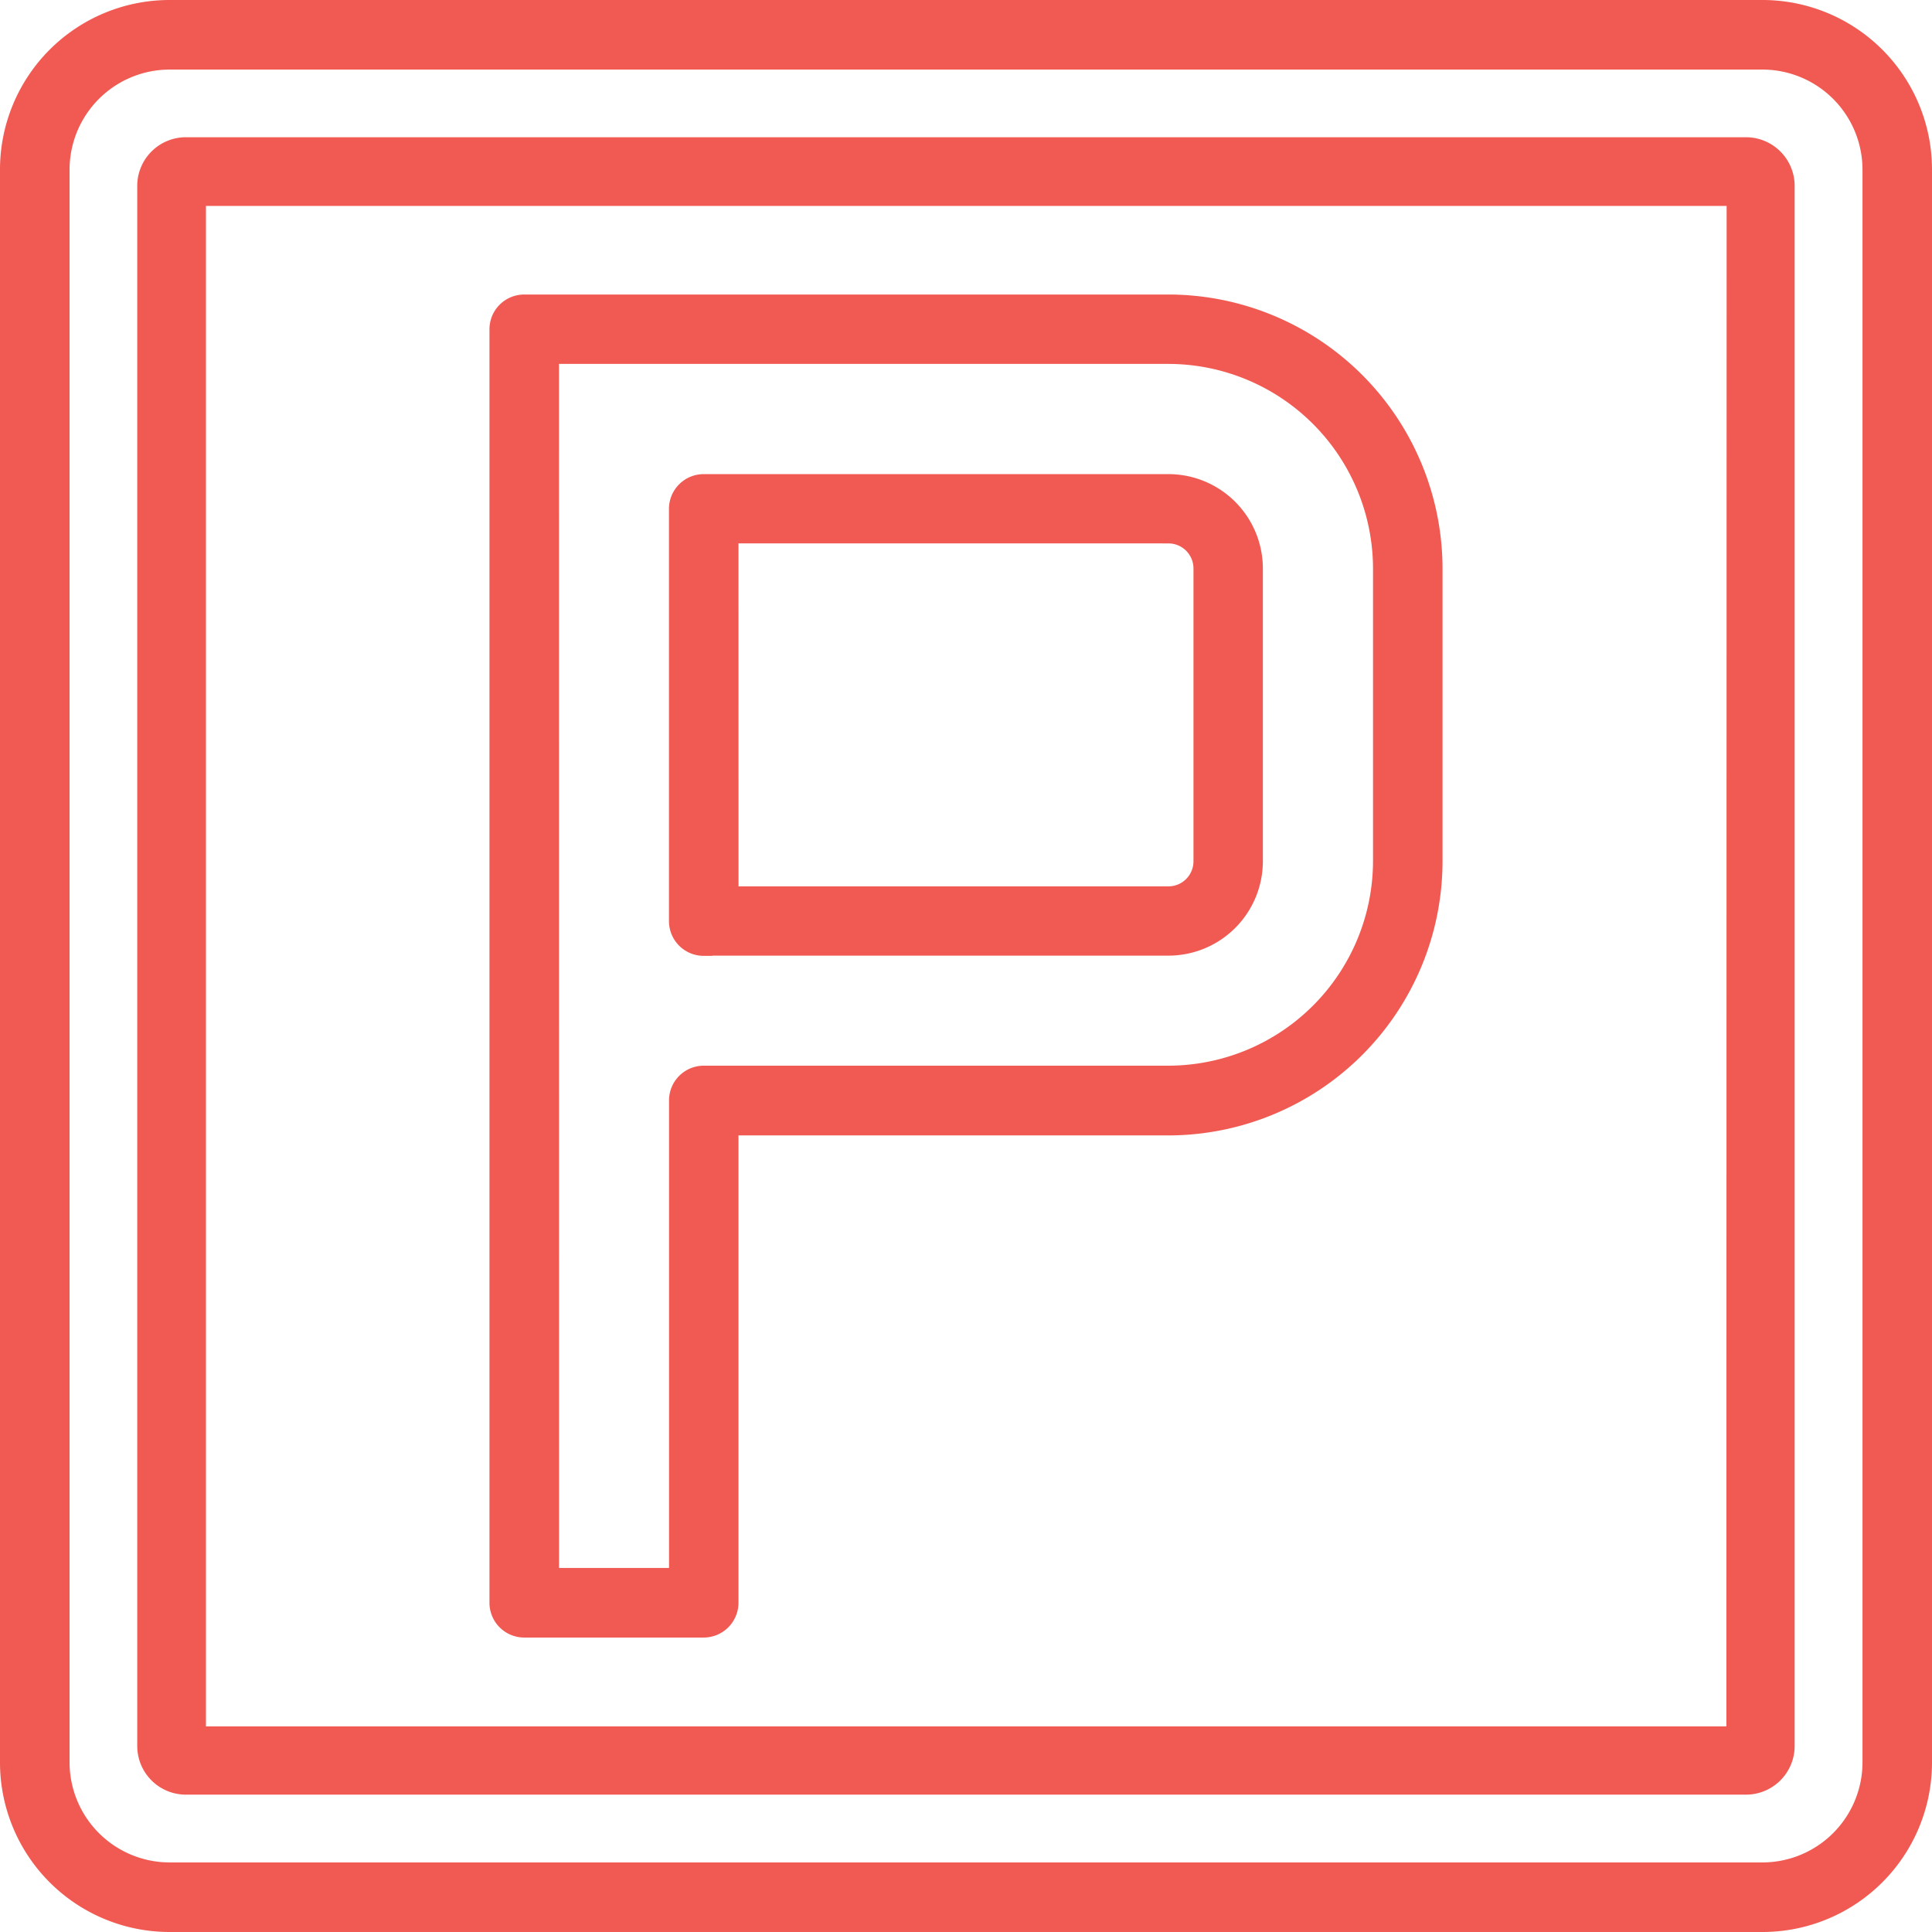 <svg xmlns="http://www.w3.org/2000/svg" width="33.744" height="33.744" viewBox="0 0 33.744 33.744">
  <g id="Grupo_2472" data-name="Grupo 2472" transform="translate(-831.85 -4678.85)">
    <g id="icon-parking" transform="translate(832 4679)">
      <path id="Trazado_8104" data-name="Trazado 8104" d="M30.635,0H2.809A2.812,2.812,0,0,0,0,2.809V30.635a2.812,2.812,0,0,0,2.809,2.809H30.635a2.812,2.812,0,0,0,2.809-2.809V2.809A2.812,2.812,0,0,0,30.635,0ZM32.53,30.635a1.9,1.9,0,0,1-1.894,1.894H2.809A1.9,1.9,0,0,1,.915,30.635V2.809A1.9,1.9,0,0,1,2.809.915H30.635A1.9,1.9,0,0,1,32.53,2.809Z" fill="#f15a52" stroke="#f15a52" stroke-width="0.3"/>
      <path id="Trazado_8105" data-name="Trazado 8105" d="M35.948,8H8.7a.7.7,0,0,0-.7.7V35.948a.7.7,0,0,0,.7.7H35.948a.7.7,0,0,0,.7-.7V8.7a.7.7,0,0,0-.7-.7Zm-.192,27.756H8.9V8.9h26.86Z" transform="translate(-5.603 -5.603)" fill="#f15a52" stroke="#f15a52" stroke-width="0.3"/>
      <path id="Trazado_8106" data-name="Trazado 8106" d="M33.176,42.845h3.135a.458.458,0,0,0,.457-.457V34.075h7.659a4.643,4.643,0,0,0,4.638-4.638V24.326a4.643,4.643,0,0,0-4.638-4.638H33.176a.457.457,0,0,0-.457.457V42.389A.457.457,0,0,0,33.176,42.845ZM33.633,20.6H44.428a3.73,3.73,0,0,1,3.723,3.723v5.111a3.73,3.73,0,0,1-3.723,3.723H36.312a.457.457,0,0,0-.457.457V41.93H33.634Z" transform="translate(-24.17 -14.544)" fill="#f15a52" stroke="#f15a52" stroke-width="0.3"/>
      <path id="Trazado_8107" data-name="Trazado 8107" d="M45.176,39.8h8.116a1.5,1.5,0,0,0,1.5-1.5V33.19a1.5,1.5,0,0,0-1.5-1.5H45.176a.457.457,0,0,0-.457.457v7.2a.457.457,0,0,0,.457.457Zm.457-7.2h7.659a.588.588,0,0,1,.588.588V38.3a.588.588,0,0,1-.588.59H45.634Z" transform="translate(-33.035 -23.409)" fill="#f15a52" stroke="#f15a52" stroke-width="0.3"/>
    </g>
  </g>
</svg>
